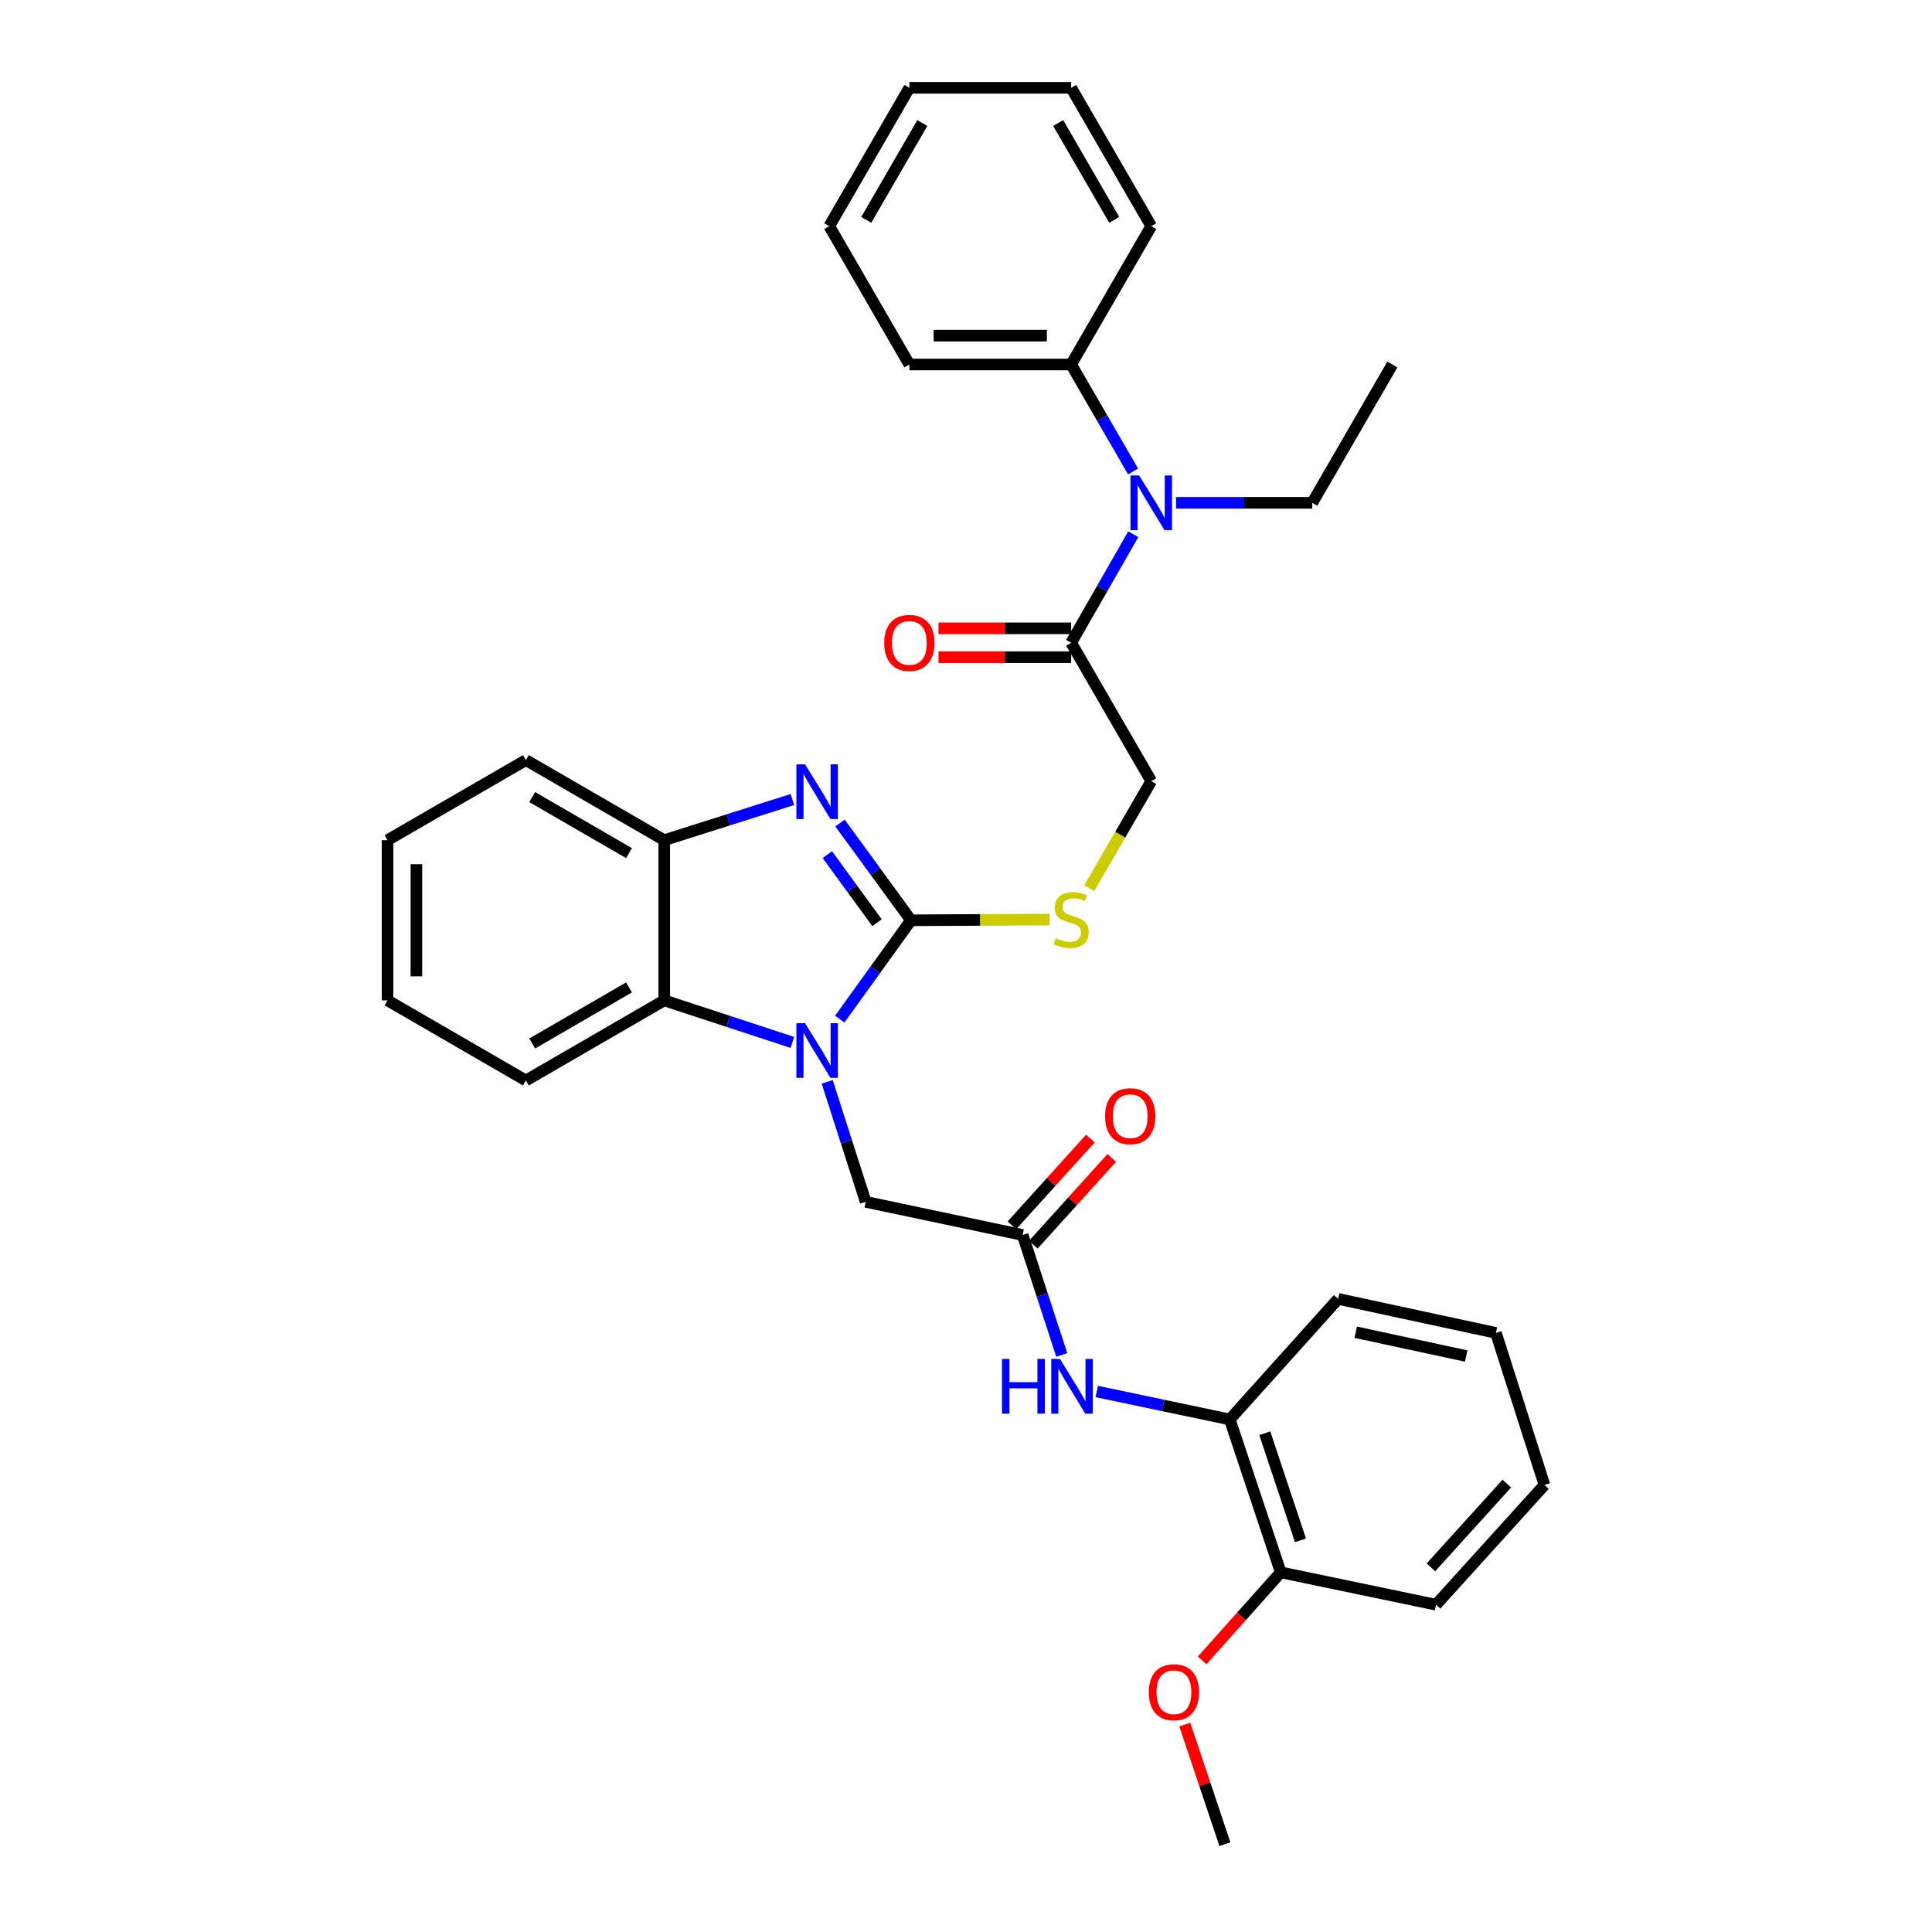 <?xml version='1.0' encoding='iso-8859-1'?>
<svg version='1.1' baseProfile='full'
              xmlns='http://www.w3.org/2000/svg'
                      xmlns:rdkit='http://www.rdkit.org/xml'
                      xmlns:xlink='http://www.w3.org/1999/xlink'
                  xml:space='preserve'
width='1000px' height='1000px' viewBox='0 0 1000 1000'>
<!-- END OF HEADER -->
<rect style='opacity:1.0;fill:#FFFFFF;stroke:none' width='1000' height='1000' x='0' y='0'> </rect>
<path class='bond-0' d='M 471.516,476.338 L 453.084,501.924' style='fill:none;fill-rule:evenodd;stroke:#000000;stroke-width:6px;stroke-linecap:butt;stroke-linejoin:miter;stroke-opacity:1' />
<path class='bond-0' d='M 453.084,501.924 L 434.652,527.51' style='fill:none;fill-rule:evenodd;stroke:#0000FF;stroke-width:6px;stroke-linecap:butt;stroke-linejoin:miter;stroke-opacity:1' />
<path class='bond-1' d='M 471.516,476.338 L 453.152,451.166' style='fill:none;fill-rule:evenodd;stroke:#000000;stroke-width:6px;stroke-linecap:butt;stroke-linejoin:miter;stroke-opacity:1' />
<path class='bond-1' d='M 453.152,451.166 L 434.788,425.995' style='fill:none;fill-rule:evenodd;stroke:#0000FF;stroke-width:6px;stroke-linecap:butt;stroke-linejoin:miter;stroke-opacity:1' />
<path class='bond-1' d='M 453.938,477.591 L 441.083,459.971' style='fill:none;fill-rule:evenodd;stroke:#000000;stroke-width:6px;stroke-linecap:butt;stroke-linejoin:miter;stroke-opacity:1' />
<path class='bond-1' d='M 441.083,459.971 L 428.228,442.351' style='fill:none;fill-rule:evenodd;stroke:#0000FF;stroke-width:6px;stroke-linecap:butt;stroke-linejoin:miter;stroke-opacity:1' />
<path class='bond-6' d='M 471.516,476.338 L 507.396,476.151' style='fill:none;fill-rule:evenodd;stroke:#000000;stroke-width:6px;stroke-linecap:butt;stroke-linejoin:miter;stroke-opacity:1' />
<path class='bond-6' d='M 507.396,476.151 L 543.276,475.964' style='fill:none;fill-rule:evenodd;stroke:#CCCC00;stroke-width:6px;stroke-linecap:butt;stroke-linejoin:miter;stroke-opacity:1' />
<path class='bond-2' d='M 410.132,539.543 L 376.971,528.669' style='fill:none;fill-rule:evenodd;stroke:#0000FF;stroke-width:6px;stroke-linecap:butt;stroke-linejoin:miter;stroke-opacity:1' />
<path class='bond-2' d='M 376.971,528.669 L 343.809,517.794' style='fill:none;fill-rule:evenodd;stroke:#000000;stroke-width:6px;stroke-linecap:butt;stroke-linejoin:miter;stroke-opacity:1' />
<path class='bond-9' d='M 428.158,559.964 L 438.122,591.017' style='fill:none;fill-rule:evenodd;stroke:#0000FF;stroke-width:6px;stroke-linecap:butt;stroke-linejoin:miter;stroke-opacity:1' />
<path class='bond-9' d='M 438.122,591.017 L 448.086,622.071' style='fill:none;fill-rule:evenodd;stroke:#000000;stroke-width:6px;stroke-linecap:butt;stroke-linejoin:miter;stroke-opacity:1' />
<path class='bond-3' d='M 410.139,413.839 L 376.974,424.356' style='fill:none;fill-rule:evenodd;stroke:#0000FF;stroke-width:6px;stroke-linecap:butt;stroke-linejoin:miter;stroke-opacity:1' />
<path class='bond-3' d='M 376.974,424.356 L 343.809,434.873' style='fill:none;fill-rule:evenodd;stroke:#000000;stroke-width:6px;stroke-linecap:butt;stroke-linejoin:miter;stroke-opacity:1' />
<path class='bond-17' d='M 343.809,517.794 L 272.2,559.259' style='fill:none;fill-rule:evenodd;stroke:#000000;stroke-width:6px;stroke-linecap:butt;stroke-linejoin:miter;stroke-opacity:1' />
<path class='bond-17' d='M 325.582,511.086 L 275.456,540.111' style='fill:none;fill-rule:evenodd;stroke:#000000;stroke-width:6px;stroke-linecap:butt;stroke-linejoin:miter;stroke-opacity:1' />
<path class='bond-33' d='M 343.809,517.794 L 343.809,434.873' style='fill:none;fill-rule:evenodd;stroke:#000000;stroke-width:6px;stroke-linecap:butt;stroke-linejoin:miter;stroke-opacity:1' />
<path class='bond-19' d='M 343.809,434.873 L 272.2,393.425' style='fill:none;fill-rule:evenodd;stroke:#000000;stroke-width:6px;stroke-linecap:butt;stroke-linejoin:miter;stroke-opacity:1' />
<path class='bond-19' d='M 325.584,441.585 L 275.458,412.571' style='fill:none;fill-rule:evenodd;stroke:#000000;stroke-width:6px;stroke-linecap:butt;stroke-linejoin:miter;stroke-opacity:1' />
<path class='bond-4' d='M 529.314,639.234 L 448.086,622.071' style='fill:none;fill-rule:evenodd;stroke:#000000;stroke-width:6px;stroke-linecap:butt;stroke-linejoin:miter;stroke-opacity:1' />
<path class='bond-8' d='M 529.314,639.234 L 539.445,670.274' style='fill:none;fill-rule:evenodd;stroke:#000000;stroke-width:6px;stroke-linecap:butt;stroke-linejoin:miter;stroke-opacity:1' />
<path class='bond-8' d='M 539.445,670.274 L 549.575,701.314' style='fill:none;fill-rule:evenodd;stroke:#0000FF;stroke-width:6px;stroke-linecap:butt;stroke-linejoin:miter;stroke-opacity:1' />
<path class='bond-13' d='M 534.854,644.245 L 555.161,621.795' style='fill:none;fill-rule:evenodd;stroke:#000000;stroke-width:6px;stroke-linecap:butt;stroke-linejoin:miter;stroke-opacity:1' />
<path class='bond-13' d='M 555.161,621.795 L 575.469,599.345' style='fill:none;fill-rule:evenodd;stroke:#FF0000;stroke-width:6px;stroke-linecap:butt;stroke-linejoin:miter;stroke-opacity:1' />
<path class='bond-13' d='M 523.775,634.224 L 544.082,611.773' style='fill:none;fill-rule:evenodd;stroke:#000000;stroke-width:6px;stroke-linecap:butt;stroke-linejoin:miter;stroke-opacity:1' />
<path class='bond-13' d='M 544.082,611.773 L 564.39,589.323' style='fill:none;fill-rule:evenodd;stroke:#FF0000;stroke-width:6px;stroke-linecap:butt;stroke-linejoin:miter;stroke-opacity:1' />
<path class='bond-5' d='M 554.429,332.696 L 595.886,404.314' style='fill:none;fill-rule:evenodd;stroke:#000000;stroke-width:6px;stroke-linecap:butt;stroke-linejoin:miter;stroke-opacity:1' />
<path class='bond-7' d='M 554.429,332.696 L 570.508,304.604' style='fill:none;fill-rule:evenodd;stroke:#000000;stroke-width:6px;stroke-linecap:butt;stroke-linejoin:miter;stroke-opacity:1' />
<path class='bond-7' d='M 570.508,304.604 L 586.587,276.512' style='fill:none;fill-rule:evenodd;stroke:#0000FF;stroke-width:6px;stroke-linecap:butt;stroke-linejoin:miter;stroke-opacity:1' />
<path class='bond-12' d='M 554.429,325.227 L 520.104,325.227' style='fill:none;fill-rule:evenodd;stroke:#000000;stroke-width:6px;stroke-linecap:butt;stroke-linejoin:miter;stroke-opacity:1' />
<path class='bond-12' d='M 520.104,325.227 L 485.779,325.227' style='fill:none;fill-rule:evenodd;stroke:#FF0000;stroke-width:6px;stroke-linecap:butt;stroke-linejoin:miter;stroke-opacity:1' />
<path class='bond-12' d='M 554.429,340.166 L 520.104,340.166' style='fill:none;fill-rule:evenodd;stroke:#000000;stroke-width:6px;stroke-linecap:butt;stroke-linejoin:miter;stroke-opacity:1' />
<path class='bond-12' d='M 520.104,340.166 L 485.779,340.166' style='fill:none;fill-rule:evenodd;stroke:#FF0000;stroke-width:6px;stroke-linecap:butt;stroke-linejoin:miter;stroke-opacity:1' />
<path class='bond-11' d='M 563.803,459.718 L 579.844,432.016' style='fill:none;fill-rule:evenodd;stroke:#CCCC00;stroke-width:6px;stroke-linecap:butt;stroke-linejoin:miter;stroke-opacity:1' />
<path class='bond-11' d='M 579.844,432.016 L 595.886,404.314' style='fill:none;fill-rule:evenodd;stroke:#000000;stroke-width:6px;stroke-linecap:butt;stroke-linejoin:miter;stroke-opacity:1' />
<path class='bond-14' d='M 586.489,244.037 L 570.459,216.351' style='fill:none;fill-rule:evenodd;stroke:#0000FF;stroke-width:6px;stroke-linecap:butt;stroke-linejoin:miter;stroke-opacity:1' />
<path class='bond-14' d='M 570.459,216.351 L 554.429,188.665' style='fill:none;fill-rule:evenodd;stroke:#000000;stroke-width:6px;stroke-linecap:butt;stroke-linejoin:miter;stroke-opacity:1' />
<path class='bond-18' d='M 608.709,260.265 L 643.97,260.265' style='fill:none;fill-rule:evenodd;stroke:#0000FF;stroke-width:6px;stroke-linecap:butt;stroke-linejoin:miter;stroke-opacity:1' />
<path class='bond-18' d='M 643.97,260.265 L 679.23,260.265' style='fill:none;fill-rule:evenodd;stroke:#000000;stroke-width:6px;stroke-linecap:butt;stroke-linejoin:miter;stroke-opacity:1' />
<path class='bond-10' d='M 567.695,720.231 L 602.108,727.468' style='fill:none;fill-rule:evenodd;stroke:#0000FF;stroke-width:6px;stroke-linecap:butt;stroke-linejoin:miter;stroke-opacity:1' />
<path class='bond-10' d='M 602.108,727.468 L 636.52,734.705' style='fill:none;fill-rule:evenodd;stroke:#000000;stroke-width:6px;stroke-linecap:butt;stroke-linejoin:miter;stroke-opacity:1' />
<path class='bond-15' d='M 636.52,734.705 L 662.913,813.85' style='fill:none;fill-rule:evenodd;stroke:#000000;stroke-width:6px;stroke-linecap:butt;stroke-linejoin:miter;stroke-opacity:1' />
<path class='bond-15' d='M 654.652,741.851 L 673.126,797.252' style='fill:none;fill-rule:evenodd;stroke:#000000;stroke-width:6px;stroke-linecap:butt;stroke-linejoin:miter;stroke-opacity:1' />
<path class='bond-20' d='M 636.52,734.705 L 692.626,672.317' style='fill:none;fill-rule:evenodd;stroke:#000000;stroke-width:6px;stroke-linecap:butt;stroke-linejoin:miter;stroke-opacity:1' />
<path class='bond-21' d='M 554.429,188.665 L 470.686,188.665' style='fill:none;fill-rule:evenodd;stroke:#000000;stroke-width:6px;stroke-linecap:butt;stroke-linejoin:miter;stroke-opacity:1' />
<path class='bond-21' d='M 541.867,173.725 L 483.247,173.725' style='fill:none;fill-rule:evenodd;stroke:#000000;stroke-width:6px;stroke-linecap:butt;stroke-linejoin:miter;stroke-opacity:1' />
<path class='bond-22' d='M 554.429,188.665 L 595.886,117.055' style='fill:none;fill-rule:evenodd;stroke:#000000;stroke-width:6px;stroke-linecap:butt;stroke-linejoin:miter;stroke-opacity:1' />
<path class='bond-16' d='M 662.913,813.85 L 642.585,836.639' style='fill:none;fill-rule:evenodd;stroke:#000000;stroke-width:6px;stroke-linecap:butt;stroke-linejoin:miter;stroke-opacity:1' />
<path class='bond-16' d='M 642.585,836.639 L 622.256,859.427' style='fill:none;fill-rule:evenodd;stroke:#FF0000;stroke-width:6px;stroke-linecap:butt;stroke-linejoin:miter;stroke-opacity:1' />
<path class='bond-23' d='M 662.913,813.85 L 743.295,830.599' style='fill:none;fill-rule:evenodd;stroke:#000000;stroke-width:6px;stroke-linecap:butt;stroke-linejoin:miter;stroke-opacity:1' />
<path class='bond-24' d='M 613.27,892.659 L 623.638,923.602' style='fill:none;fill-rule:evenodd;stroke:#FF0000;stroke-width:6px;stroke-linecap:butt;stroke-linejoin:miter;stroke-opacity:1' />
<path class='bond-24' d='M 623.638,923.602 L 634.006,954.545' style='fill:none;fill-rule:evenodd;stroke:#000000;stroke-width:6px;stroke-linecap:butt;stroke-linejoin:miter;stroke-opacity:1' />
<path class='bond-26' d='M 272.2,559.259 L 200.591,517.794' style='fill:none;fill-rule:evenodd;stroke:#000000;stroke-width:6px;stroke-linecap:butt;stroke-linejoin:miter;stroke-opacity:1' />
<path class='bond-25' d='M 679.23,260.265 L 720.687,188.665' style='fill:none;fill-rule:evenodd;stroke:#000000;stroke-width:6px;stroke-linecap:butt;stroke-linejoin:miter;stroke-opacity:1' />
<path class='bond-27' d='M 272.2,393.425 L 200.591,434.873' style='fill:none;fill-rule:evenodd;stroke:#000000;stroke-width:6px;stroke-linecap:butt;stroke-linejoin:miter;stroke-opacity:1' />
<path class='bond-28' d='M 692.626,672.317 L 774.278,689.904' style='fill:none;fill-rule:evenodd;stroke:#000000;stroke-width:6px;stroke-linecap:butt;stroke-linejoin:miter;stroke-opacity:1' />
<path class='bond-28' d='M 701.728,689.559 L 758.884,701.87' style='fill:none;fill-rule:evenodd;stroke:#000000;stroke-width:6px;stroke-linecap:butt;stroke-linejoin:miter;stroke-opacity:1' />
<path class='bond-29' d='M 470.686,188.665 L 429.229,117.055' style='fill:none;fill-rule:evenodd;stroke:#000000;stroke-width:6px;stroke-linecap:butt;stroke-linejoin:miter;stroke-opacity:1' />
<path class='bond-31' d='M 595.886,117.055 L 554.429,45.455' style='fill:none;fill-rule:evenodd;stroke:#000000;stroke-width:6px;stroke-linecap:butt;stroke-linejoin:miter;stroke-opacity:1' />
<path class='bond-31' d='M 576.738,113.801 L 547.719,63.68' style='fill:none;fill-rule:evenodd;stroke:#000000;stroke-width:6px;stroke-linecap:butt;stroke-linejoin:miter;stroke-opacity:1' />
<path class='bond-36' d='M 743.295,830.599 L 799.409,768.626' style='fill:none;fill-rule:evenodd;stroke:#000000;stroke-width:6px;stroke-linecap:butt;stroke-linejoin:miter;stroke-opacity:1' />
<path class='bond-36' d='M 740.638,811.276 L 779.918,767.894' style='fill:none;fill-rule:evenodd;stroke:#000000;stroke-width:6px;stroke-linecap:butt;stroke-linejoin:miter;stroke-opacity:1' />
<path class='bond-34' d='M 200.591,517.794 L 200.591,434.873' style='fill:none;fill-rule:evenodd;stroke:#000000;stroke-width:6px;stroke-linecap:butt;stroke-linejoin:miter;stroke-opacity:1' />
<path class='bond-34' d='M 215.53,505.356 L 215.53,447.311' style='fill:none;fill-rule:evenodd;stroke:#000000;stroke-width:6px;stroke-linecap:butt;stroke-linejoin:miter;stroke-opacity:1' />
<path class='bond-30' d='M 774.278,689.904 L 799.409,768.626' style='fill:none;fill-rule:evenodd;stroke:#000000;stroke-width:6px;stroke-linecap:butt;stroke-linejoin:miter;stroke-opacity:1' />
<path class='bond-35' d='M 429.229,117.055 L 470.686,45.455' style='fill:none;fill-rule:evenodd;stroke:#000000;stroke-width:6px;stroke-linecap:butt;stroke-linejoin:miter;stroke-opacity:1' />
<path class='bond-35' d='M 448.376,113.801 L 477.396,63.68' style='fill:none;fill-rule:evenodd;stroke:#000000;stroke-width:6px;stroke-linecap:butt;stroke-linejoin:miter;stroke-opacity:1' />
<path class='bond-32' d='M 554.429,45.455 L 470.686,45.455' style='fill:none;fill-rule:evenodd;stroke:#000000;stroke-width:6px;stroke-linecap:butt;stroke-linejoin:miter;stroke-opacity:1' />
<path  class='atom-1' d='M 416.695 529.587
L 425.975 544.587
Q 426.895 546.067, 428.375 548.747
Q 429.855 551.427, 429.935 551.587
L 429.935 529.587
L 433.695 529.587
L 433.695 557.907
L 429.815 557.907
L 419.855 541.507
Q 418.695 539.587, 417.455 537.387
Q 416.255 535.187, 415.895 534.507
L 415.895 557.907
L 412.215 557.907
L 412.215 529.587
L 416.695 529.587
' fill='#0000FF'/>
<path  class='atom-2' d='M 416.695 395.615
L 425.975 410.615
Q 426.895 412.095, 428.375 414.775
Q 429.855 417.455, 429.935 417.615
L 429.935 395.615
L 433.695 395.615
L 433.695 423.935
L 429.815 423.935
L 419.855 407.535
Q 418.695 405.615, 417.455 403.415
Q 416.255 401.215, 415.895 400.535
L 415.895 423.935
L 412.215 423.935
L 412.215 395.615
L 416.695 395.615
' fill='#0000FF'/>
<path  class='atom-7' d='M 546.429 485.626
Q 546.749 485.746, 548.069 486.306
Q 549.389 486.866, 550.829 487.226
Q 552.309 487.546, 553.749 487.546
Q 556.429 487.546, 557.989 486.266
Q 559.549 484.946, 559.549 482.666
Q 559.549 481.106, 558.749 480.146
Q 557.989 479.186, 556.789 478.666
Q 555.589 478.146, 553.589 477.546
Q 551.069 476.786, 549.549 476.066
Q 548.069 475.346, 546.989 473.826
Q 545.949 472.306, 545.949 469.746
Q 545.949 466.186, 548.349 463.986
Q 550.789 461.786, 555.589 461.786
Q 558.869 461.786, 562.589 463.346
L 561.669 466.426
Q 558.269 465.026, 555.709 465.026
Q 552.949 465.026, 551.429 466.186
Q 549.909 467.306, 549.949 469.266
Q 549.949 470.786, 550.709 471.706
Q 551.509 472.626, 552.629 473.146
Q 553.789 473.666, 555.709 474.266
Q 558.269 475.066, 559.789 475.866
Q 561.309 476.666, 562.389 478.306
Q 563.509 479.906, 563.509 482.666
Q 563.509 486.586, 560.869 488.706
Q 558.269 490.786, 553.909 490.786
Q 551.389 490.786, 549.469 490.226
Q 547.589 489.706, 545.349 488.786
L 546.429 485.626
' fill='#CCCC00'/>
<path  class='atom-8' d='M 589.626 246.105
L 598.906 261.105
Q 599.826 262.585, 601.306 265.265
Q 602.786 267.945, 602.866 268.105
L 602.866 246.105
L 606.626 246.105
L 606.626 274.425
L 602.746 274.425
L 592.786 258.025
Q 591.626 256.105, 590.386 253.905
Q 589.186 251.705, 588.826 251.025
L 588.826 274.425
L 585.146 274.425
L 585.146 246.105
L 589.626 246.105
' fill='#0000FF'/>
<path  class='atom-9' d='M 518.649 703.373
L 522.489 703.373
L 522.489 715.413
L 536.969 715.413
L 536.969 703.373
L 540.809 703.373
L 540.809 731.693
L 536.969 731.693
L 536.969 718.613
L 522.489 718.613
L 522.489 731.693
L 518.649 731.693
L 518.649 703.373
' fill='#0000FF'/>
<path  class='atom-9' d='M 548.609 703.373
L 557.889 718.373
Q 558.809 719.853, 560.289 722.533
Q 561.769 725.213, 561.849 725.373
L 561.849 703.373
L 565.609 703.373
L 565.609 731.693
L 561.729 731.693
L 551.769 715.293
Q 550.609 713.373, 549.369 711.173
Q 548.169 708.973, 547.809 708.293
L 547.809 731.693
L 544.129 731.693
L 544.129 703.373
L 548.609 703.373
' fill='#0000FF'/>
<path  class='atom-13' d='M 457.686 332.776
Q 457.686 325.976, 461.046 322.176
Q 464.406 318.376, 470.686 318.376
Q 476.966 318.376, 480.326 322.176
Q 483.686 325.976, 483.686 332.776
Q 483.686 339.656, 480.286 343.576
Q 476.886 347.456, 470.686 347.456
Q 464.446 347.456, 461.046 343.576
Q 457.686 339.696, 457.686 332.776
M 470.686 344.256
Q 475.006 344.256, 477.326 341.376
Q 479.686 338.456, 479.686 332.776
Q 479.686 327.216, 477.326 324.416
Q 475.006 321.576, 470.686 321.576
Q 466.366 321.576, 464.006 324.376
Q 461.686 327.176, 461.686 332.776
Q 461.686 338.496, 464.006 341.376
Q 466.366 344.256, 470.686 344.256
' fill='#FF0000'/>
<path  class='atom-14' d='M 572.005 577.748
Q 572.005 570.948, 575.365 567.148
Q 578.725 563.348, 585.005 563.348
Q 591.285 563.348, 594.645 567.148
Q 598.005 570.948, 598.005 577.748
Q 598.005 584.628, 594.605 588.548
Q 591.205 592.428, 585.005 592.428
Q 578.765 592.428, 575.365 588.548
Q 572.005 584.668, 572.005 577.748
M 585.005 589.228
Q 589.325 589.228, 591.645 586.348
Q 594.005 583.428, 594.005 577.748
Q 594.005 572.188, 591.645 569.388
Q 589.325 566.548, 585.005 566.548
Q 580.685 566.548, 578.325 569.348
Q 576.005 572.148, 576.005 577.748
Q 576.005 583.468, 578.325 586.348
Q 580.685 589.228, 585.005 589.228
' fill='#FF0000'/>
<path  class='atom-17' d='M 594.63 875.904
Q 594.63 869.104, 597.99 865.304
Q 601.35 861.504, 607.63 861.504
Q 613.91 861.504, 617.27 865.304
Q 620.63 869.104, 620.63 875.904
Q 620.63 882.784, 617.23 886.704
Q 613.83 890.584, 607.63 890.584
Q 601.39 890.584, 597.99 886.704
Q 594.63 882.824, 594.63 875.904
M 607.63 887.384
Q 611.95 887.384, 614.27 884.504
Q 616.63 881.584, 616.63 875.904
Q 616.63 870.344, 614.27 867.544
Q 611.95 864.704, 607.63 864.704
Q 603.31 864.704, 600.95 867.504
Q 598.63 870.304, 598.63 875.904
Q 598.63 881.624, 600.95 884.504
Q 603.31 887.384, 607.63 887.384
' fill='#FF0000'/>
</svg>
